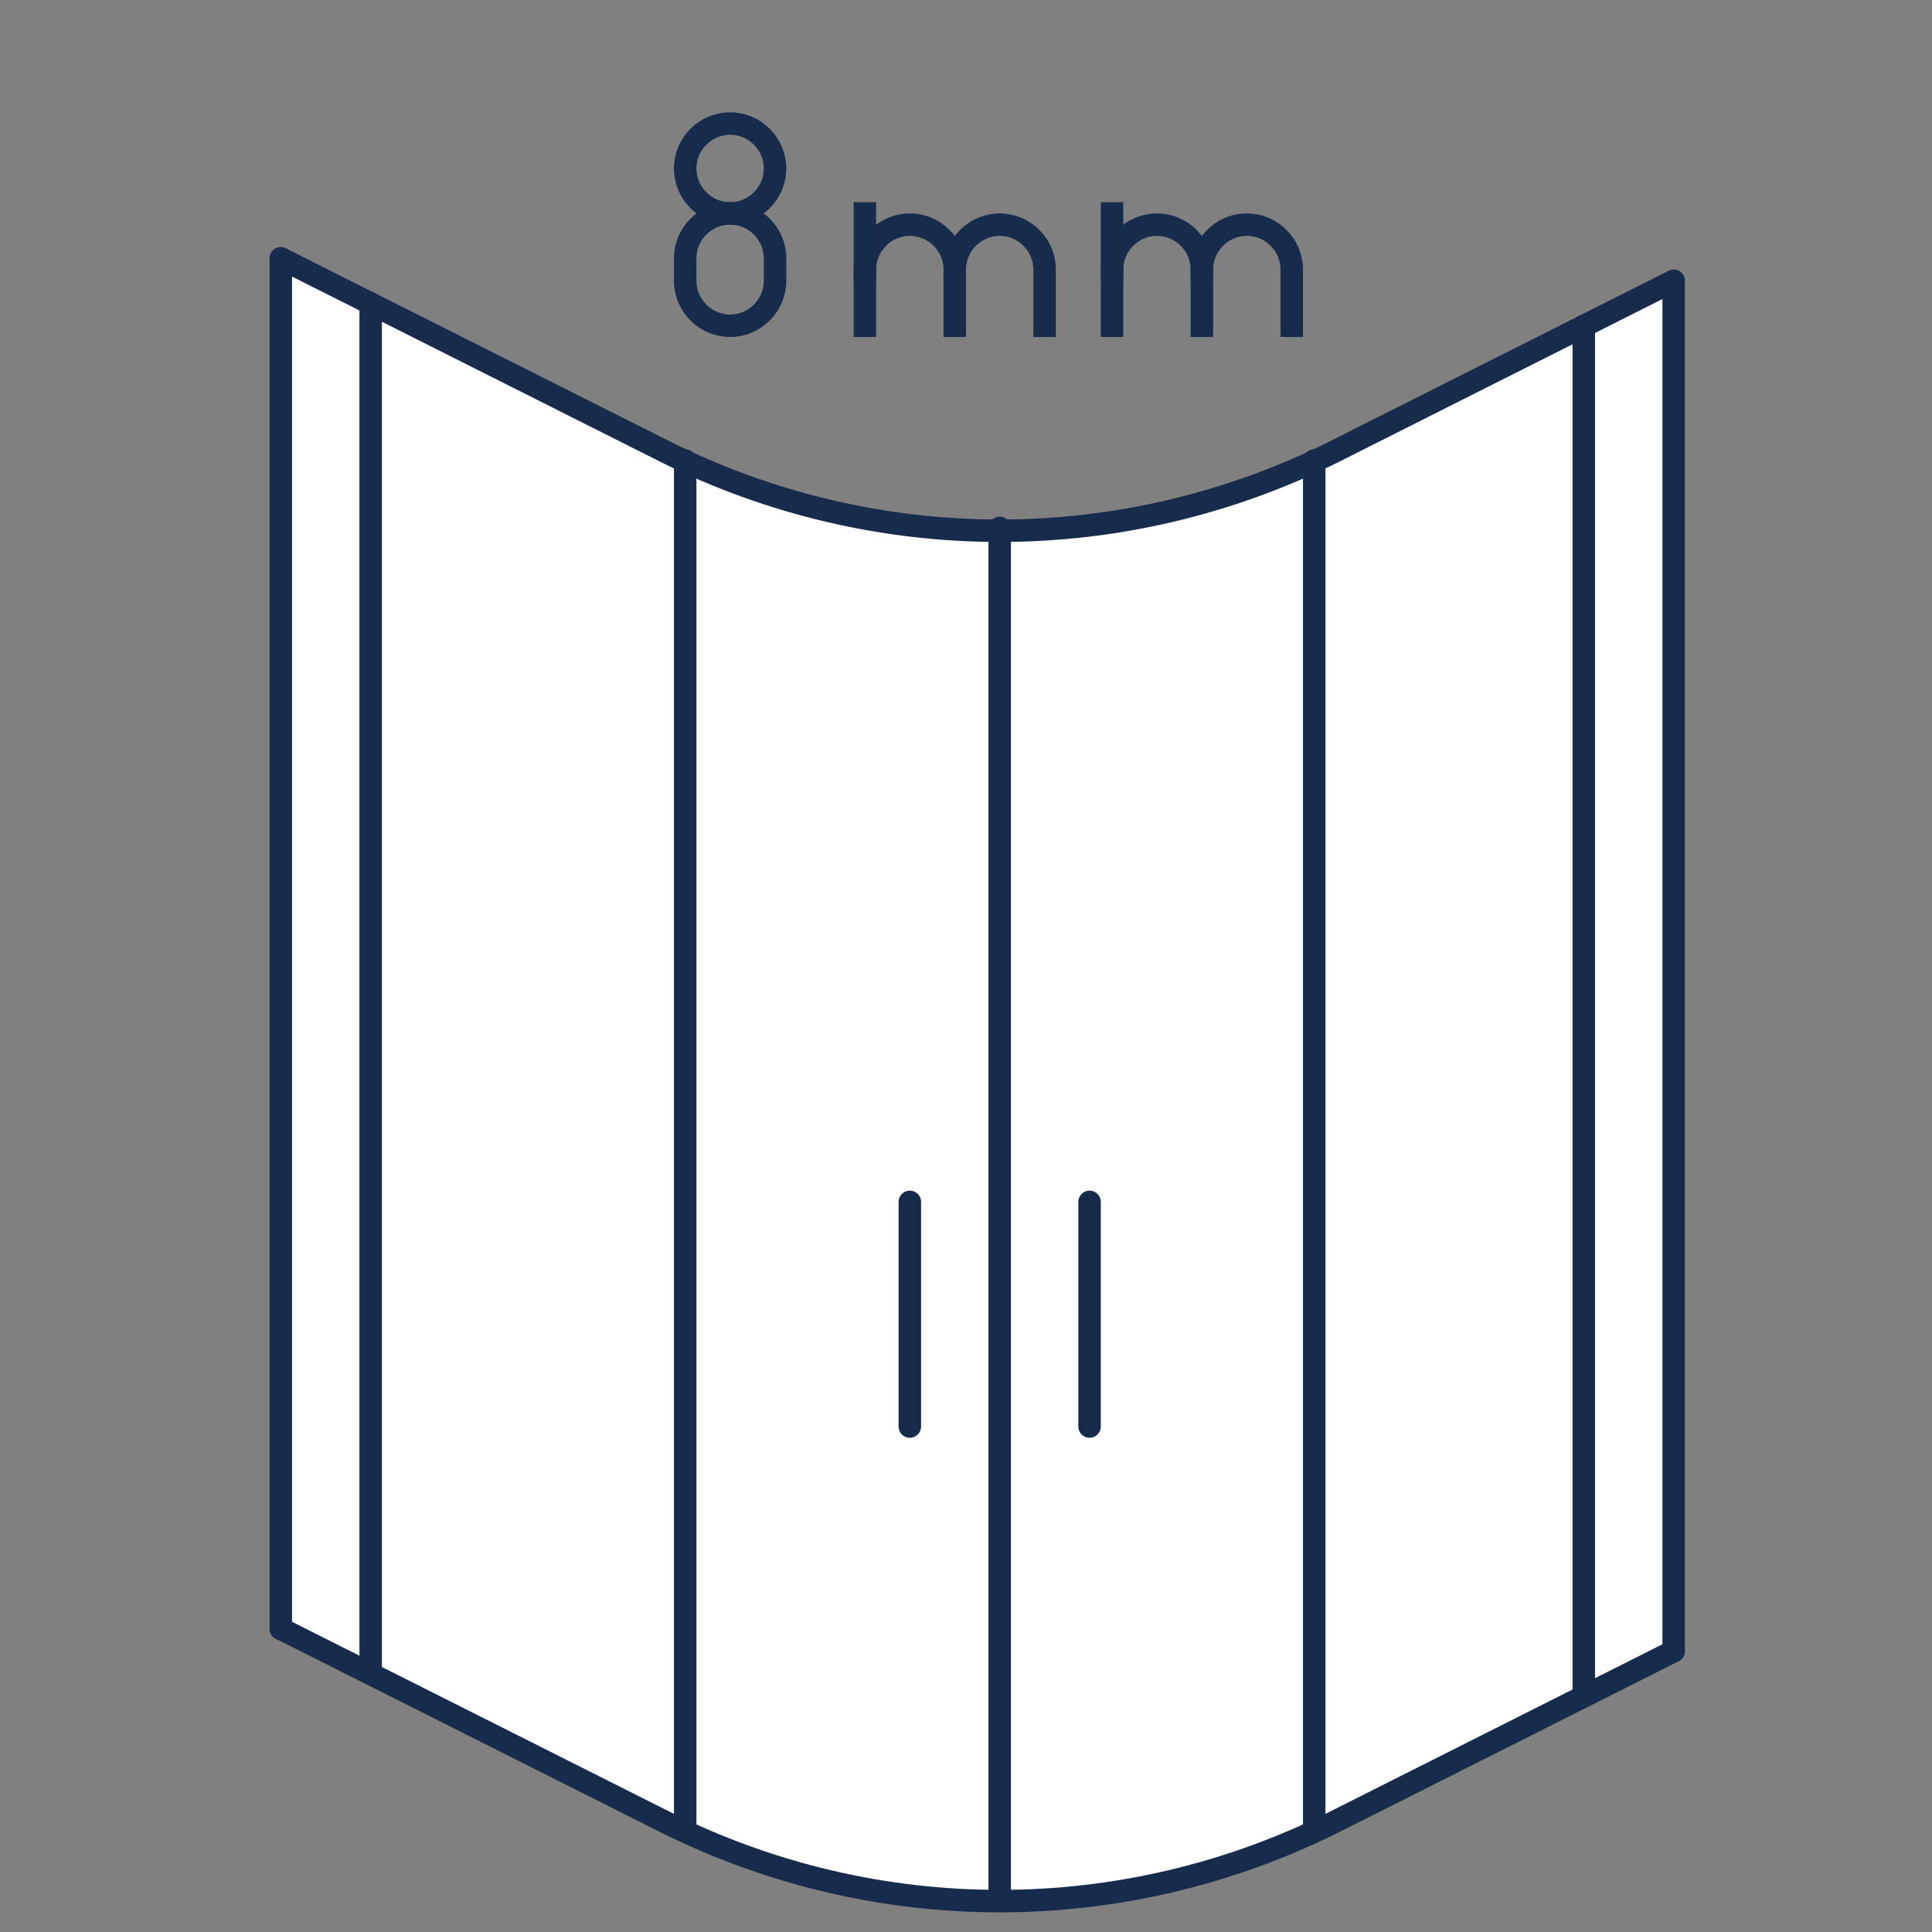 <?xml version="1.0" encoding="utf-8"?>
<!-- Generator: Adobe Illustrator 22.1.0, SVG Export Plug-In . SVG Version: 6.00 Build 0)  -->
<svg version="1.2" baseProfile="tiny" id="Layer_1" xmlns="http://www.w3.org/2000/svg" xmlns:xlink="http://www.w3.org/1999/xlink"
	 x="0px" y="0px" viewBox="0 0 86 86" xml:space="preserve">
<rect x="0" y="0" width="86" height="86" fill="#808080" stroke="none"/>
<g>
	<path fill="#FFFFFF" d="M74.5,73.5v-61l-15.1,7.6c-9.4,4.7-20.4,4.7-29.8,0l-17.1-8.6v61l17.1,8.6c9.4,4.7,20.4,4.7,29.8,0
		L74.5,73.5z"/>
	<g>
		
			<line fill="none" stroke="#172B4C" stroke-linecap="round" stroke-linejoin="round" stroke-miterlimit="10" x1="12.5" y1="72.5" x2="12.5" y2="11.5"/>
		
			<line fill="none" stroke="#172B4C" stroke-linecap="round" stroke-linejoin="round" stroke-miterlimit="10" x1="16.5" y1="74.5" x2="16.5" y2="13.5"/>
		
			<line fill="none" stroke="#172B4C" stroke-linecap="round" stroke-linejoin="round" stroke-miterlimit="10" x1="30.5" y1="81.5" x2="30.5" y2="20.5"/>
		
			<line fill="none" stroke="#172B4C" stroke-linecap="round" stroke-linejoin="round" stroke-miterlimit="10" x1="58.5" y1="81.5" x2="58.5" y2="20.5"/>
		
			<line fill="none" stroke="#172B4C" stroke-linecap="round" stroke-linejoin="round" stroke-miterlimit="10" x1="40.5" y1="63.5" x2="40.5" y2="53.5"/>
		
			<line fill="none" stroke="#172B4C" stroke-linecap="round" stroke-linejoin="round" stroke-miterlimit="10" x1="48.5" y1="63.5" x2="48.5" y2="53.5"/>
		
			<line fill="none" stroke="#172B4C" stroke-linecap="round" stroke-linejoin="round" stroke-miterlimit="10" x1="44.5" y1="84.5" x2="44.5" y2="23.5"/>
		
			<line fill="none" stroke="#172B4C" stroke-linecap="round" stroke-linejoin="round" stroke-miterlimit="10" x1="74.5" y1="73.5" x2="74.5" y2="12.5"/>
		
			<line fill="none" stroke="#172B4C" stroke-linecap="round" stroke-linejoin="round" stroke-miterlimit="10" x1="70.5" y1="75.5" x2="70.5" y2="14.5"/>
		<path fill="none" stroke="#172B4C" stroke-linecap="round" stroke-linejoin="round" stroke-miterlimit="10" d="M12.5,72.5
			l17.1,8.6c9.4,4.7,20.4,4.7,29.8,0l15.1-7.6"/>
		<path fill="none" stroke="#172B4C" stroke-linecap="round" stroke-linejoin="round" stroke-miterlimit="10" d="M12.5,11.5
			l17.1,8.6c9.4,4.7,20.4,4.7,29.8,0l15.1-7.6"/>
	</g>
	<g>
		<path fill="none" stroke="#172B4C" stroke-linecap="square" stroke-linejoin="round" stroke-miterlimit="10" d="M30.5,12.5
			c0,1.1,0.9,2,2,2h0c1.1,0,2-0.9,2-2v-1c0-1.1-0.9-2-2-2h0c-1.1,0-2,0.9-2,2V12.5z"/>
		<path fill="none" stroke="#172B4C" stroke-linecap="square" stroke-linejoin="round" stroke-miterlimit="10" d="M30.5,7.5
			c0,1.1,0.9,2,2,2h0c1.1,0,2-0.9,2-2v0c0-1.1-0.9-2-2-2h0C31.4,5.5,30.5,6.4,30.5,7.5L30.5,7.5z"/>
		<path fill="none" stroke="#172B4C" stroke-linecap="square" stroke-linejoin="round" stroke-miterlimit="10" d="M38.5,12
			c0-1.1,0.9-2,2-2h0c1.1,0,2,0.9,2,2v2.5"/>
		<path fill="none" stroke="#172B4C" stroke-linecap="square" stroke-linejoin="round" stroke-miterlimit="10" d="M42.5,12
			c0-1.1,0.9-2,2-2h0c1.1,0,2,0.9,2,2v2.5"/>
		
			<line fill="none" stroke="#172B4C" stroke-linecap="square" stroke-linejoin="round" stroke-miterlimit="10" x1="38.5" y1="9.5" x2="38.5" y2="14.5"/>
		<path fill="none" stroke="#172B4C" stroke-linecap="square" stroke-linejoin="round" stroke-miterlimit="10" d="M49.5,12
			c0-1.1,0.9-2,2-2h0c1.1,0,2,0.9,2,2v2.5"/>
		<path fill="none" stroke="#172B4C" stroke-linecap="square" stroke-linejoin="round" stroke-miterlimit="10" d="M53.5,12
			c0-1.1,0.9-2,2-2h0c1.1,0,2,0.9,2,2v2.5"/>
		
			<line fill="none" stroke="#172B4C" stroke-linecap="square" stroke-linejoin="round" stroke-miterlimit="10" x1="49.5" y1="9.5" x2="49.5" y2="14.5"/>
	</g>
	<rect fill="none" width="86" height="86"/>
</g>
</svg>
